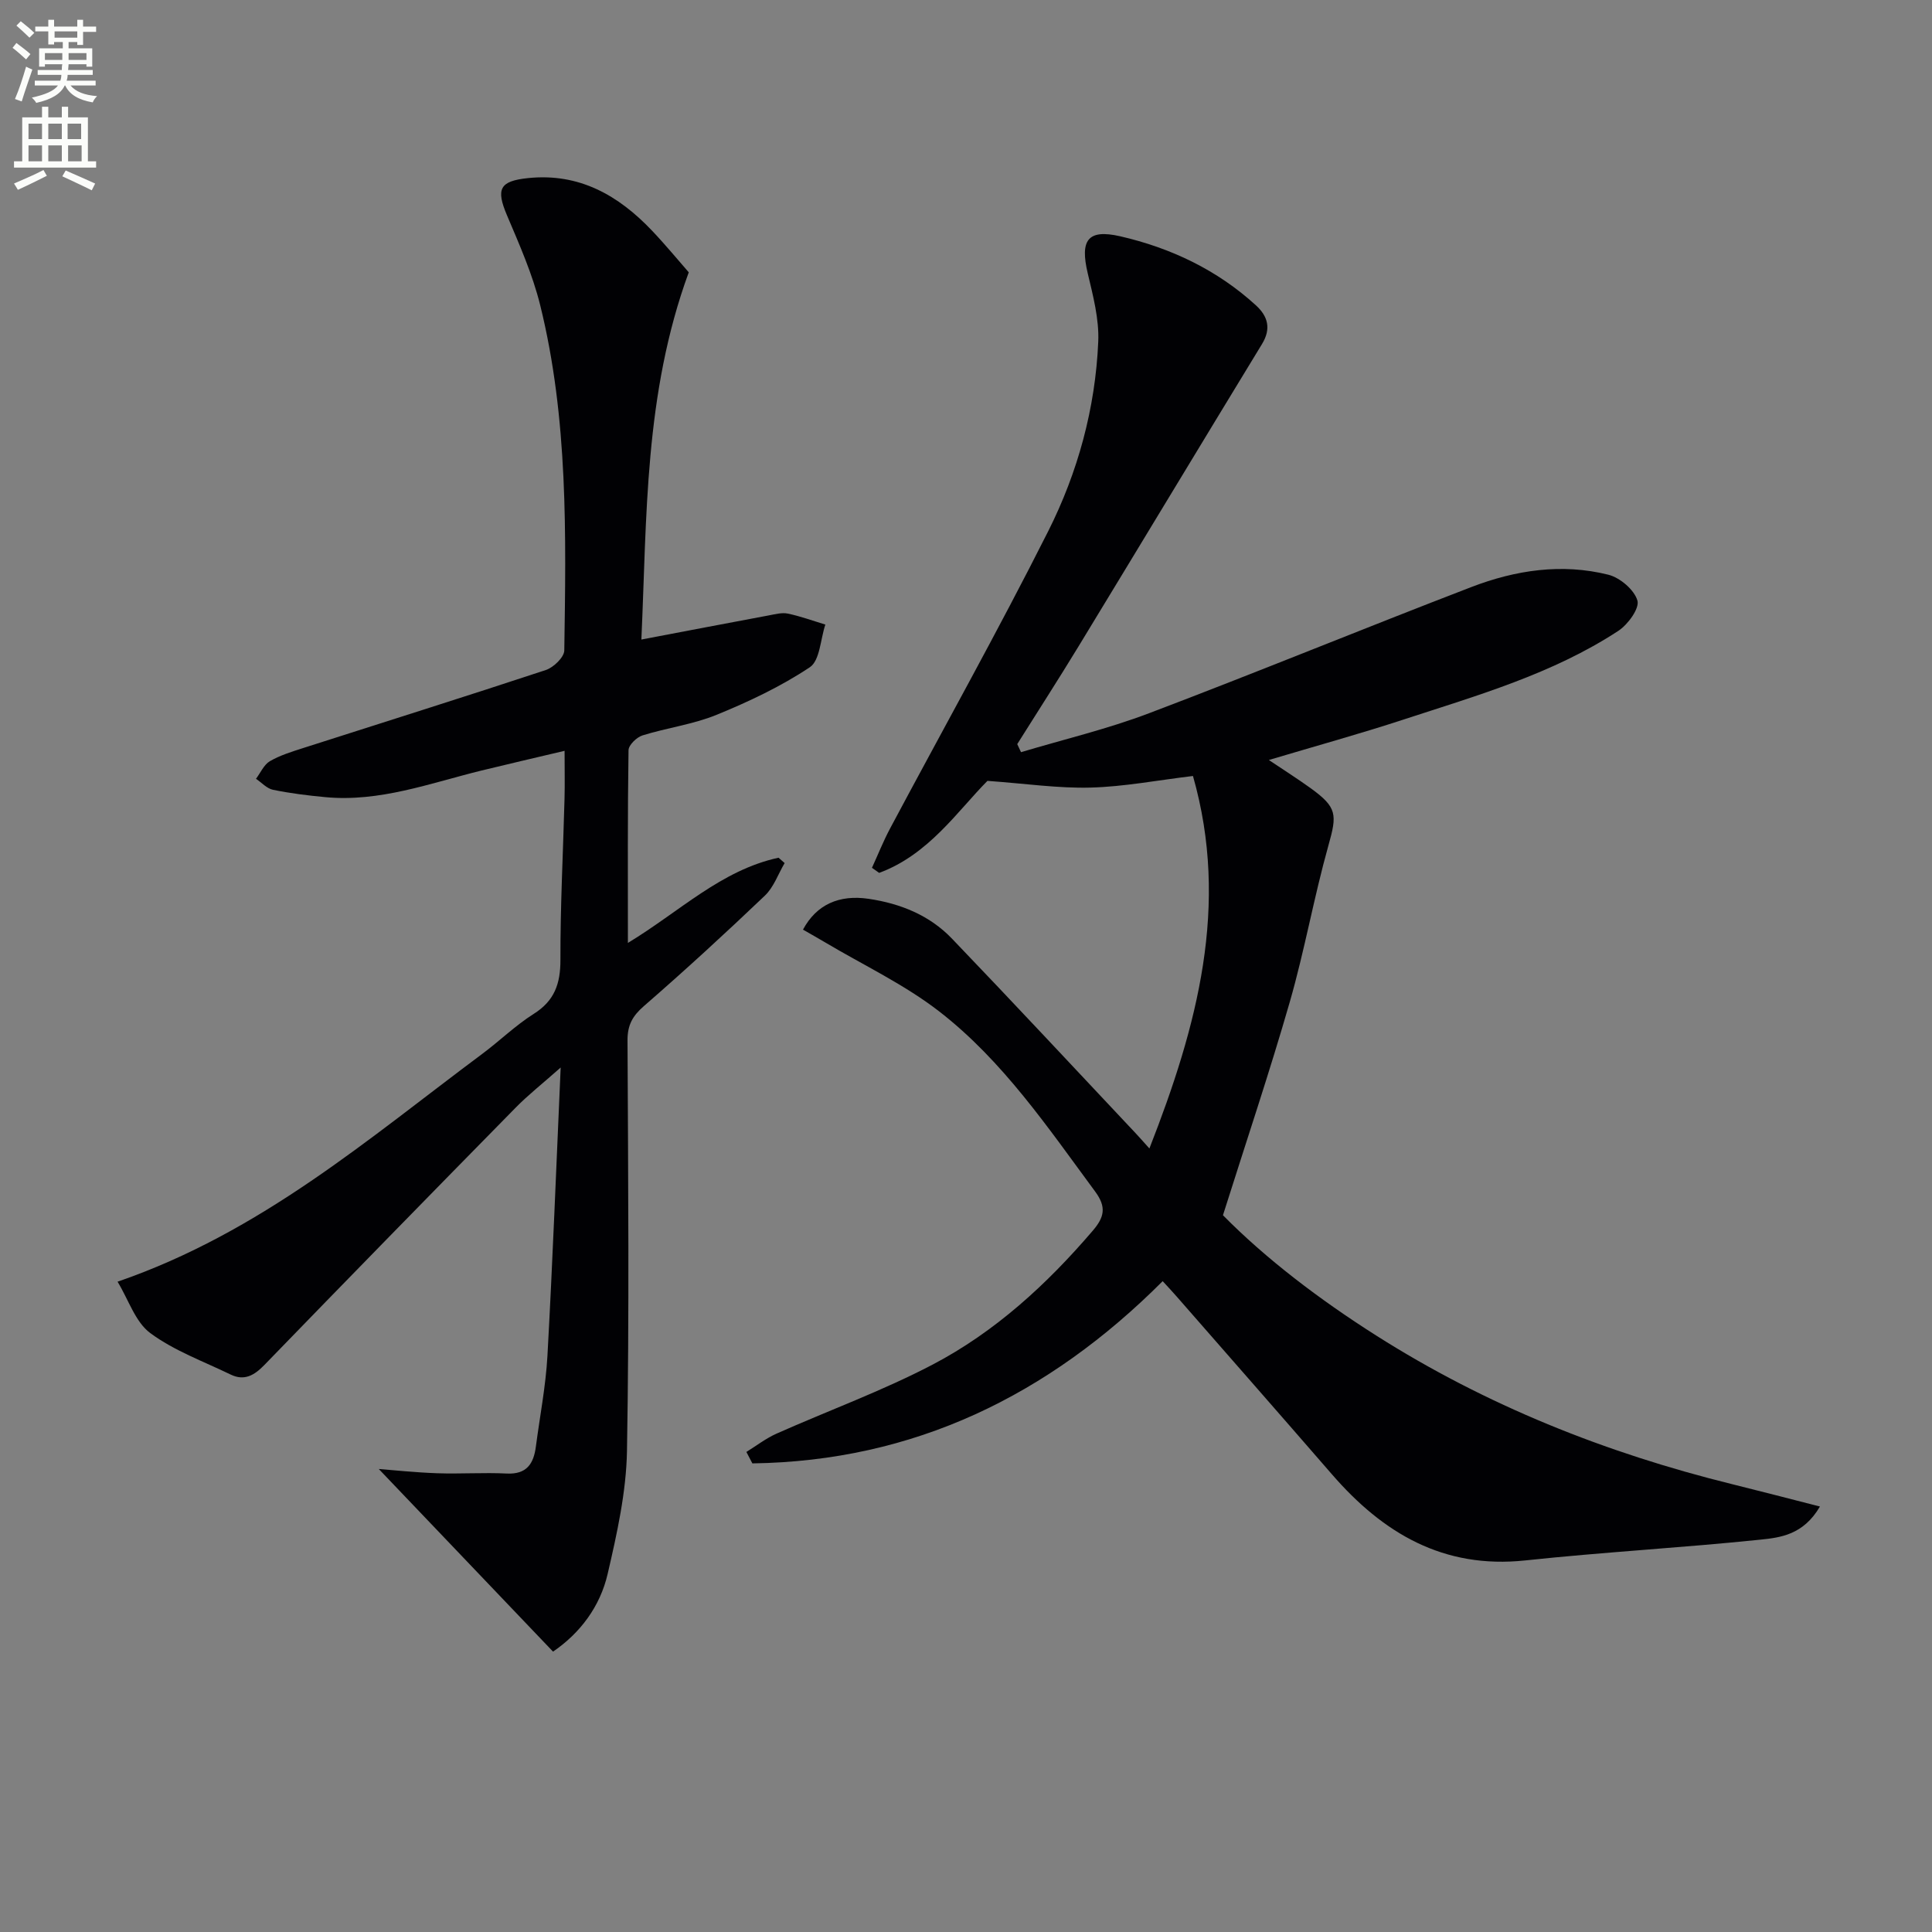 <svg enable-background="new 0 0 400 400" viewBox="0 0 400 400" xmlns="http://www.w3.org/2000/svg"><rect x="0" y="0" width="400" height="400" fill="#808080" stroke="none"/><path d="m2.6 9.9.8-1c.9.7 1.9 1.4 2.9 2.3l-.9 1.1c-1.1-1-2-1.8-2.8-2.4zm.5 10.6c.9-2.1 1.6-4.3 2.3-6.7.4.2.8.4 1.3.6-.7 2.1-1.5 4.3-2.2 6.6zm.3-15.2.9-.9c1 .8 2 1.6 2.8 2.4l-1 1c-.9-.9-1.8-1.7-2.7-2.5zm12.6-1.2h1.2v1.4h2.7v1.1h-2.7v2.7h-1.2v-.6h-1.8v1.3h4.9v3.8h-1.2v-.5h-3.7c0 .4-.1.9-.1 1.2h5.1v1h-5.2c0 .5-.1.9-.2 1.2h6v1h-5.2c1.1 1.3 2.9 2 5.5 2.2-.4.4-.7.8-.9 1.3-2.9-.5-4.8-1.6-5.7-3.5h-.1c-.8 1.7-2.7 2.9-5.9 3.6-.2-.4-.6-.8-.9-1.1 2.8-.6 4.6-1.4 5.4-2.5h-4.8v-1h5.3c.1-.3.2-.7.2-1.2h-4.9v-1h5c0-.4 0-.8.1-1.2h-3.6v.5h-1.2v-3.8h4.9v-1.3h-1.8v.5h-1.2v-2.7h-2.7v-1h2.7v-1.4h1.2v1.4h4.8zm-6.7 8.3h3.6c0-.4 0-.9 0-1.4h-3.6zm1.9-4.6h4.8v-1.3h-4.7v1.3zm6.7 3.2h-3.7v1.4h3.7z" fill="#fbfcfa"/><path d="m8.7 22.1h1.3v2.2h2.8v-2.2h1.3v2.2h4.1v9.1h1.7v1.3h-17v-1.3h1.7v-9.1h4.1zm.3 13.1.7 1.2c-1.8.9-3.8 1.9-6 2.9-.2-.4-.5-.8-.8-1.3 2.3-1 4.4-1.9 6.1-2.8zm-3.1-6.4h2.8v-3.2h-2.8zm0 4.6h2.8v-3.3h-2.8zm4.1-4.6h2.8v-3.2h-2.8zm0 4.6h2.8v-3.3h-2.8zm3.6 1.9c2.1.9 4.1 1.8 6.1 2.7l-.7 1.4c-2.2-1.1-4.2-2-6.1-2.9zm3.2-9.7h-2.8v3.2h2.8zm-2.7 7.8h2.8v-3.3h-2.8z" fill="#fbfcfa"/><g fill="#010104"><path d="m211.39 155.73c8.85-2.65 17.89-4.79 26.5-8.06 22.35-8.47 44.46-17.57 66.77-26.14 9.11-3.5 18.7-4.95 28.33-2.54 2.42.61 5.37 3.12 6.02 5.35.47 1.62-1.97 4.97-3.95 6.27-13.65 8.94-29.24 13.38-44.55 18.39-8.98 2.94-18.09 5.45-27.81 8.35 3.21 2.15 5.97 3.9 8.62 5.81 5.56 4.01 5.52 5.48 3.71 11.9-3 10.7-4.92 21.7-7.99 32.37-4.17 14.5-8.99 28.81-13.84 44.17 8.84 8.97 19.9 17.4 31.7 24.89 22.79 14.47 47.53 24.32 73.67 30.78 5.83 1.44 11.65 2.96 18.23 4.64-3.44 5.88-8.2 6.43-12.35 6.86-16.19 1.68-32.47 2.57-48.66 4.3-16.95 1.8-29.45-5.63-40.02-17.82-10.69-12.32-21.45-24.58-32.19-36.86-.86-.99-1.76-1.94-2.86-3.14-23.71 23.74-51.58 37.26-84.95 37.73-.41-.79-.82-1.58-1.24-2.37 2.07-1.28 4.04-2.81 6.24-3.79 10.76-4.79 21.9-8.84 32.31-14.29 12.94-6.78 23.64-16.6 33.15-27.71 2.4-2.8 2.9-4.88.52-8.11-9.8-13.27-19.1-27.06-32.24-37.26-7.25-5.63-15.76-9.63-23.71-14.36-1.51-.9-3.04-1.75-4.55-2.62 2.8-5.22 7.52-7.28 13.59-6.38 6.61.98 12.62 3.41 17.25 8.24 12.78 13.32 25.36 26.83 38.01 40.27.79.83 1.54 1.7 2.87 3.18 9.94-25.36 16.65-50.38 9.02-77.12-7.43.89-14.29 2.22-21.18 2.4-6.7.18-13.43-.82-21.37-1.39-6.17 6.22-12.17 15.28-22.42 19.05-.5-.35-.99-.7-1.49-1.05 1.24-2.71 2.34-5.49 3.74-8.12 10.93-20.51 22.3-40.81 32.75-61.57 6.14-12.2 9.77-25.48 10.36-39.24.2-4.69-1.08-9.52-2.18-14.17-1.61-6.82-.05-9.2 6.73-7.65 10.46 2.41 20.07 6.95 28.11 14.31 2.47 2.26 3.18 4.82 1.25 7.99-12.72 20.87-25.33 41.8-38.03 62.67-4.13 6.78-8.43 13.45-12.65 20.17.25.56.52 1.11.78 1.67z"/><path d="m114.5 341.95c-12.43-13.02-24.43-25.6-36.08-37.81 2.9.22 7.49.72 12.09.88 4.79.17 9.61-.18 14.39.06 4.17.21 5.59-2.05 6.05-5.6.82-6.25 2.04-12.48 2.39-18.75 1.07-19.37 1.81-38.77 2.74-59.71-3.87 3.43-6.79 5.72-9.36 8.35-17.38 17.68-34.72 35.42-51.98 53.23-2.09 2.16-4.16 3.36-7 1.98-5.63-2.73-11.68-4.92-16.63-8.58-3.09-2.29-4.48-6.87-6.77-10.64 29.69-10.22 52-29.66 75.51-47.17 3.6-2.68 6.86-5.88 10.64-8.27 4.32-2.72 5.55-6.25 5.54-11.19-.03-11.14.56-22.29.85-33.43.08-2.96.01-5.93.01-9.85-6.15 1.46-11.73 2.74-17.28 4.1-10.62 2.62-21.03 6.55-32.26 5.49-3.62-.34-7.26-.79-10.82-1.52-1.28-.26-2.36-1.49-3.53-2.28.94-1.24 1.63-2.91 2.87-3.64 2.12-1.23 4.55-1.97 6.91-2.73 16.75-5.37 33.53-10.63 50.23-16.15 1.6-.53 3.8-2.65 3.82-4.05.36-23.96.82-47.99-4.99-71.49-1.58-6.38-4.29-12.51-6.87-18.59-2.33-5.49-1.53-7.11 4.37-7.72 10.58-1.09 18.69 3.56 25.64 10.87 2.85 3 5.48 6.2 7.62 8.64-9.24 25.2-8.65 50.67-9.81 76.03 9.19-1.75 17.78-3.39 26.39-5 1.3-.24 2.71-.63 3.94-.37 2.63.55 5.18 1.49 7.76 2.27-1.02 3.04-1.12 7.44-3.22 8.84-5.98 3.98-12.62 7.12-19.31 9.85-4.87 1.99-10.27 2.68-15.33 4.26-1.21.38-2.87 1.99-2.89 3.06-.2 13.09-.13 26.17-.13 39.9 10.66-6.44 19.32-15.08 31.19-17.64.42.37.84.74 1.26 1.11-1.34 2.27-2.25 4.98-4.08 6.73-8.18 7.8-16.52 15.46-25.05 22.87-2.37 2.06-3.41 3.94-3.4 7.11.13 28.33.38 56.66-.11 84.98-.15 8.52-2.06 17.11-4 25.47-1.56 6.76-5.69 12.27-11.31 16.1z"/></g></svg>